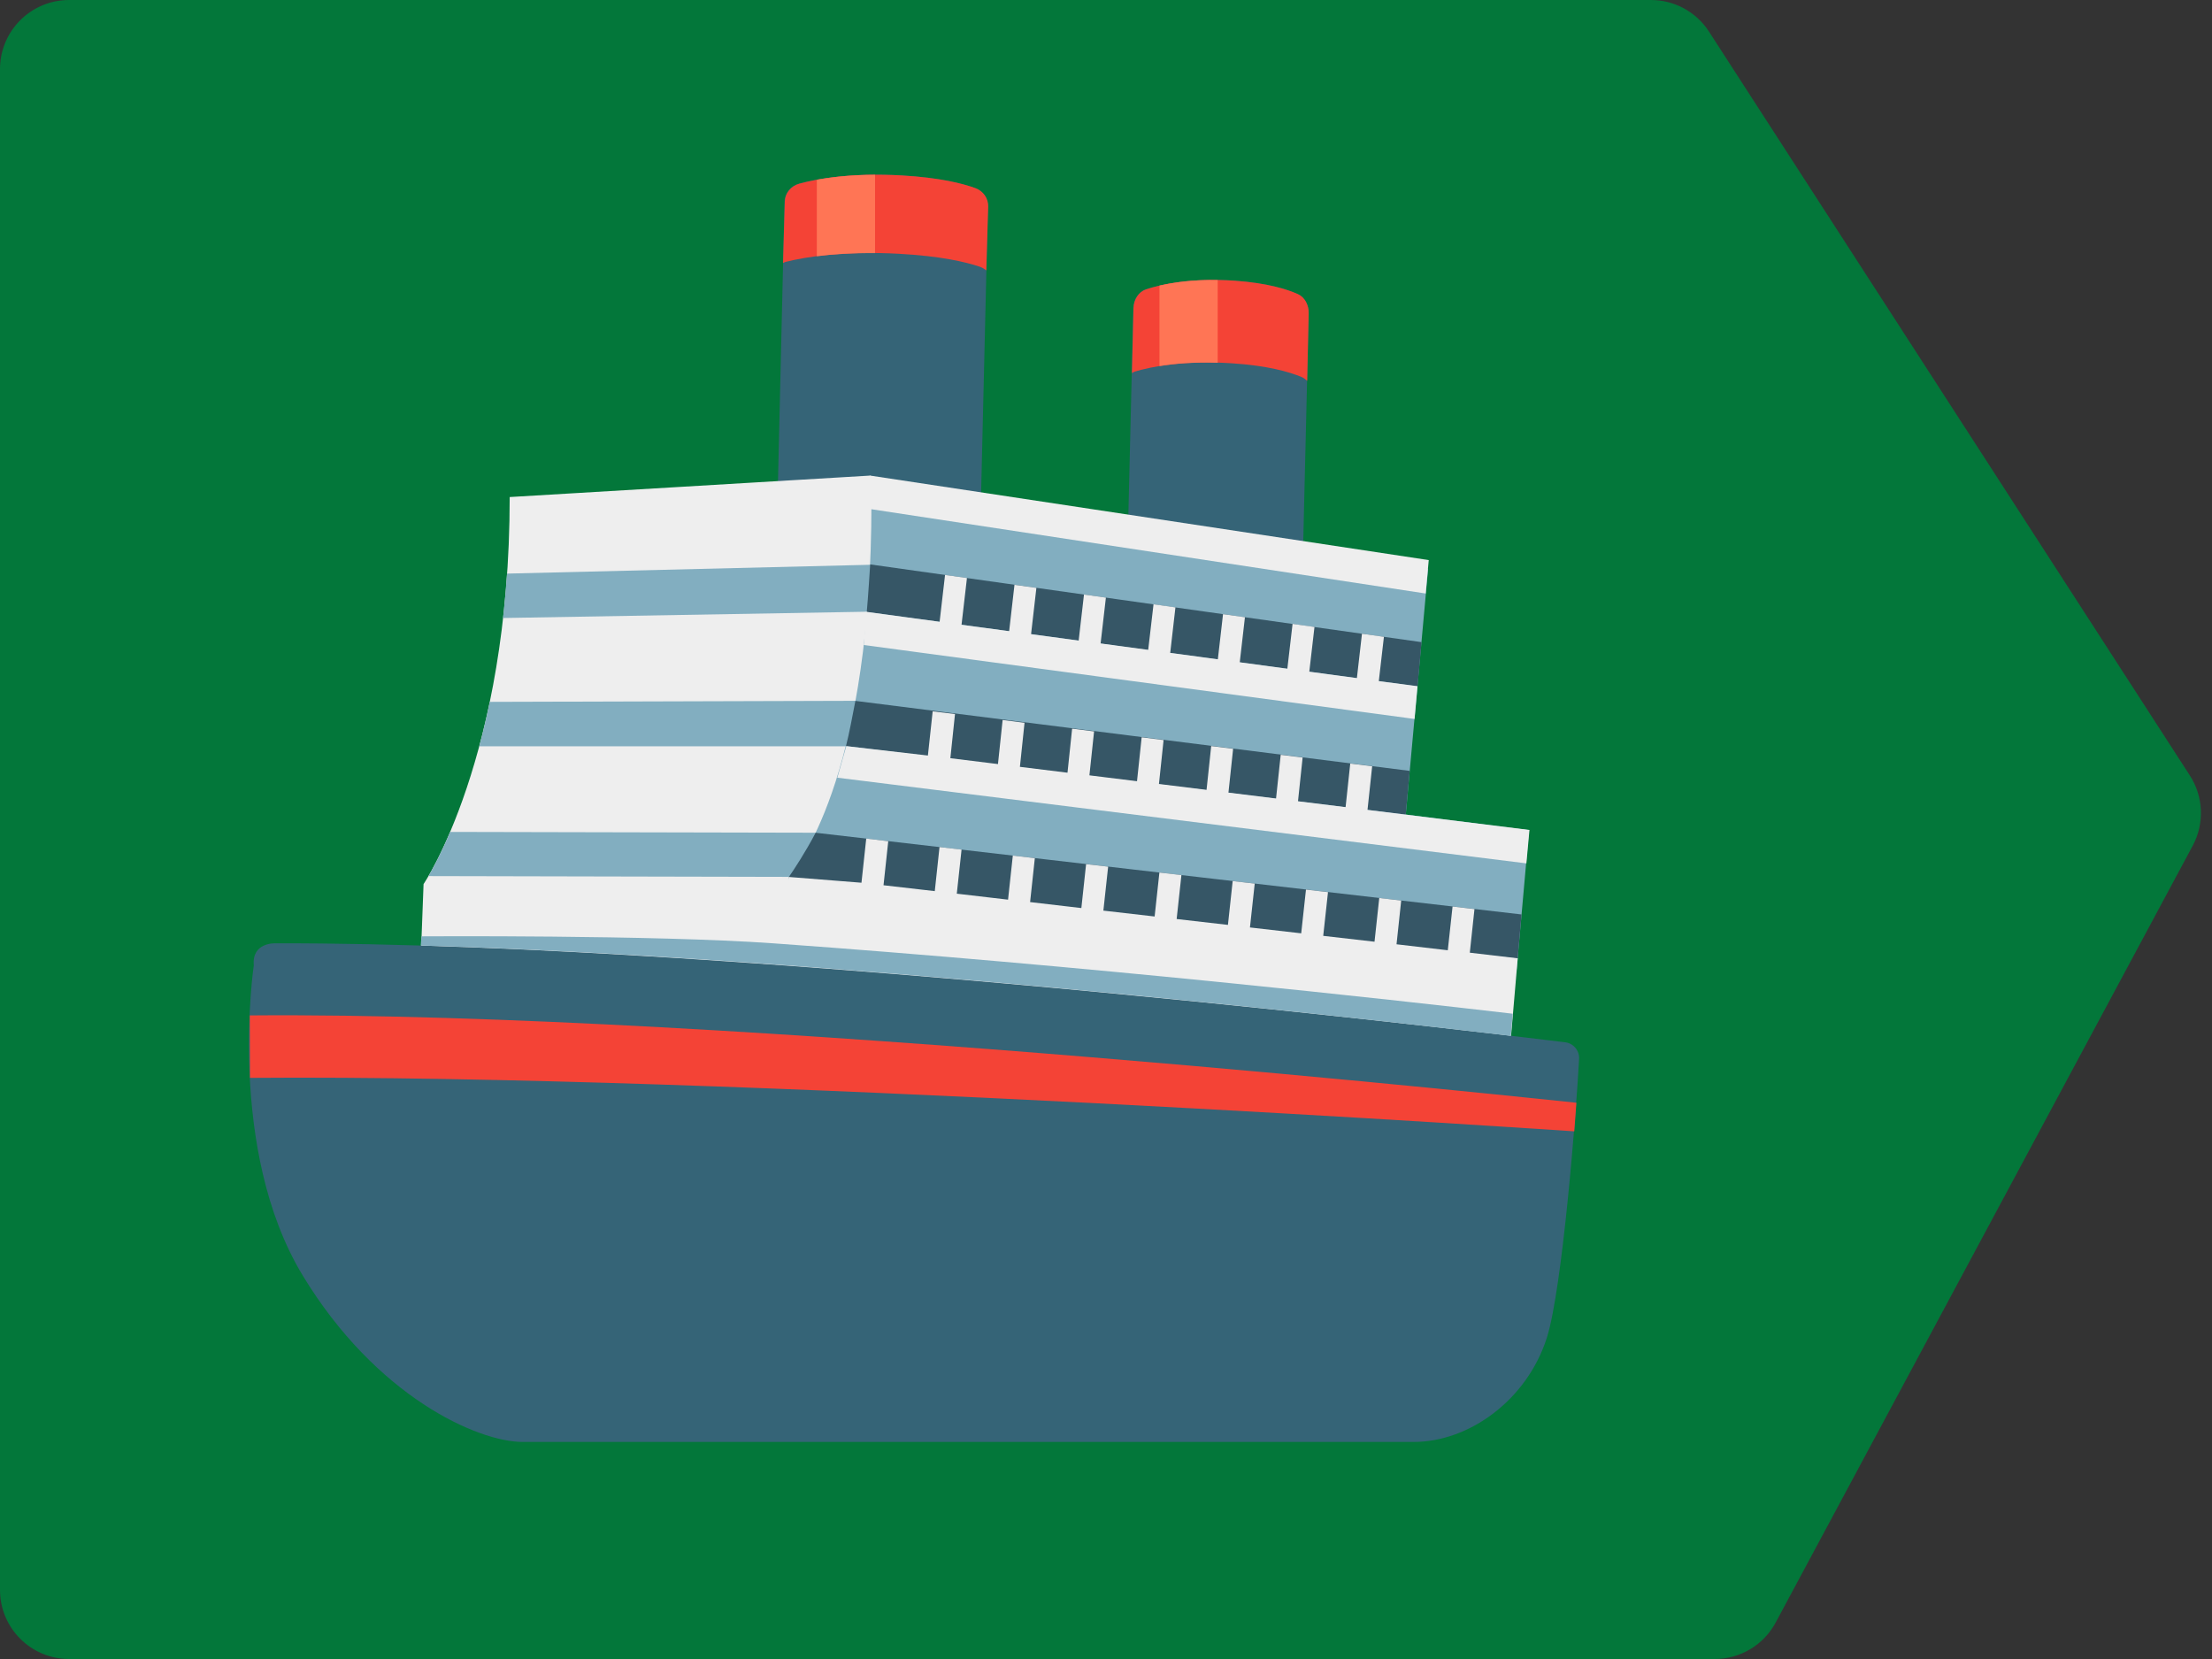 <svg width="64" height="48" viewBox="0 0 64 48" fill="none" xmlns="http://www.w3.org/2000/svg">
<rect x="0" y="0" width="64" height="48" fill="#333333" stroke="none"/>
<path d="M0 46V2C0 0.895 0.895 0 2 0H47.766C48.445 0 49.078 0.344 49.446 0.914L63.359 22.437C63.755 23.049 63.786 23.827 63.442 24.469L51.375 46.946C51.027 47.595 50.349 48 49.613 48H2C0.895 48 0 47.105 0 46Z" fill="#03773A"/>
<path d="M32.617 16.167L32.79 8.919C32.797 8.662 32.941 8.441 33.155 8.371C33.597 8.227 34.449 8.035 35.718 8.121C36.66 8.185 37.233 8.368 37.547 8.509C37.745 8.598 37.87 8.826 37.864 9.072L37.691 16.331L32.617 16.167Z" fill="#356477"/>
<path d="M37.551 8.509C37.238 8.368 36.664 8.188 35.722 8.121C34.454 8.035 33.602 8.227 33.16 8.371C32.949 8.441 32.801 8.662 32.795 8.919L32.75 10.793C32.779 10.78 32.804 10.761 32.833 10.751C33.317 10.607 34.249 10.418 35.642 10.511C36.677 10.578 37.305 10.761 37.651 10.905C37.715 10.93 37.769 10.972 37.821 11.02L37.865 9.069C37.872 8.826 37.75 8.595 37.551 8.509Z" fill="#F44336"/>
<path d="M22.5 14.342L22.699 5.832C22.705 5.588 22.875 5.38 23.121 5.313C23.631 5.175 24.62 4.992 26.091 5.076C27.183 5.137 27.846 5.309 28.214 5.444C28.445 5.527 28.589 5.745 28.583 5.979L28.381 14.499L22.5 14.342Z" fill="#356477"/>
<path d="M28.223 5.444C27.858 5.309 27.195 5.14 26.1 5.076C24.626 4.992 23.64 5.175 23.13 5.313C22.884 5.38 22.714 5.588 22.707 5.832L22.656 7.609C22.688 7.597 22.717 7.577 22.756 7.571C23.316 7.433 24.399 7.254 26.013 7.343C27.214 7.408 27.941 7.58 28.342 7.715C28.416 7.741 28.48 7.779 28.537 7.824L28.592 5.976C28.598 5.745 28.454 5.527 28.223 5.444Z" fill="#F44336"/>
<path d="M33.547 10.592C33.979 10.521 34.543 10.473 35.232 10.496V8.103C34.508 8.09 33.947 8.17 33.547 8.263V10.592Z" fill="#FF7555"/>
<path d="M23.633 7.414C24.078 7.356 24.642 7.318 25.318 7.324V5.057C24.613 5.06 24.049 5.124 23.633 5.201V7.414Z" fill="#FF7555"/>
<path d="M23.405 25.579L23.271 28.27L12.172 27.767L12.255 25.579C12.255 25.579 14.747 21.915 14.747 14.381L25.177 13.76C25.177 13.76 25.673 14.823 25.302 17.985C24.68 23.343 23.405 25.579 23.405 25.579Z" fill="#EEEEEE"/>
<path d="M25.208 16.34L14.67 16.596C14.638 17.041 14.6 17.471 14.555 17.881L25.151 17.698L25.208 16.34Z" fill="#82AEC0"/>
<path d="M25.059 20.275L14.171 20.307C14.075 20.765 13.973 21.195 13.867 21.592H24.787L25.059 20.275Z" fill="#82AEC0"/>
<path d="M23.609 24.093L13.026 24.07C12.764 24.685 12.536 25.111 12.398 25.348L22.879 25.371C22.882 25.371 23.449 24.515 23.609 24.093Z" fill="#82AEC0"/>
<path d="M22.828 25.596L43.882 28.046L44.241 24.017L40.673 23.568L41.32 16.46L25.208 13.834C25.33 21.701 23.398 24.664 22.828 25.375V25.596Z" fill="#82AEC0"/>
<path d="M41.129 18.579L25.177 16.33C25.177 16.33 25.113 17.355 25.078 17.707L41.014 19.86L41.129 18.579Z" fill="#365666"/>
<path d="M40.672 23.569L40.787 22.304L24.749 20.279C24.662 20.728 24.576 21.199 24.477 21.586L40.672 23.569Z" fill="#365666"/>
<path d="M23.599 24.094C23.307 24.651 22.974 25.157 22.823 25.375L22.82 25.423L43.91 27.736L44.022 26.458L23.599 24.094Z" fill="#365666"/>
<path d="M39.893 19.707L40.041 18.425L39.406 18.336L39.259 19.62L37.882 19.434L38.032 18.14L37.398 18.05L37.247 19.348L35.87 19.162L36.02 17.858L35.386 17.769L35.236 19.076L33.858 18.89L34.009 17.573L33.375 17.484L33.221 18.803L31.844 18.617L31.997 17.291L31.363 17.202L31.209 18.534L29.832 18.348L29.986 17.009L29.352 16.92L29.198 18.262L27.82 18.076L27.977 16.724L27.343 16.635L27.186 17.99L25.056 17.701C25.056 17.701 25.031 17.983 25.024 18.156C25.018 18.329 24.992 18.662 24.992 18.662L40.928 20.802L41.014 19.854L39.893 19.707Z" fill="#EEEEEE"/>
<path d="M41.249 17.172L25.156 14.725L25.163 13.758L41.338 16.205L41.249 17.172Z" fill="#EEEEEE"/>
<path d="M39.566 23.433L39.701 22.171L39.067 22.091L38.932 23.353L37.555 23.183L37.689 21.918L37.055 21.838L36.92 23.103L35.543 22.933L35.678 21.665L35.044 21.585L34.909 22.853L33.532 22.683L33.666 21.412L33.032 21.332L32.897 22.603L31.52 22.433L31.655 21.162L31.02 21.082L30.886 22.357L29.509 22.187L29.643 20.912L29.009 20.832L28.874 22.107L27.497 21.937L27.631 20.659L26.985 20.582L26.847 21.86L24.486 21.588C24.486 21.588 24.422 21.812 24.227 22.501L44.163 24.98L44.252 24.013L39.566 23.433Z" fill="#EEEEEE"/>
<path d="M42.526 27.564L42.661 26.302L42.027 26.228L41.889 27.494L40.406 27.321L40.541 26.055L39.906 25.982L39.769 27.247L38.285 27.077L38.423 25.812L37.786 25.738L37.648 27.004L36.165 26.834L36.303 25.565L35.665 25.492L35.528 26.76L34.044 26.59L34.182 25.319L33.545 25.245L33.407 26.517L31.924 26.347L32.062 25.075L31.424 25.002L31.287 26.273L29.804 26.1L29.941 24.829L29.304 24.755L29.166 26.03L27.683 25.857L27.821 24.582L27.183 24.508L27.046 25.783L25.563 25.613L25.7 24.339L25.063 24.262L24.925 25.54L22.818 25.373L22.609 28.509L43.66 30.662L43.913 27.727L42.526 27.564Z" fill="#EEEEEE"/>
<path d="M7.961 27.293C7.961 27.293 7.282 27.261 7.343 27.931C7.343 27.931 6.546 33.248 8.756 36.9C10.88 40.404 13.817 41.72 15.127 41.72H40.899C42.507 41.72 44.176 40.509 44.753 38.712C45.204 37.3 45.605 32.194 45.688 30.637C45.701 30.387 45.512 30.173 45.262 30.154C45.262 30.154 21.921 27.258 7.961 27.293Z" fill="#356477"/>
<path d="M45.549 32.733C45.549 32.733 21.199 31.07 7.233 31.186L7.227 29.379C21.263 29.26 45.363 31.887 45.61 31.906L45.549 32.733Z" fill="#F44336"/>
<path d="M12.194 27.091L12.172 27.357C23.79 27.693 38.841 29.397 43.713 29.971L43.767 29.33C40.238 28.917 31.381 27.937 22.371 27.293C18.905 27.046 12.194 27.091 12.194 27.091Z" fill="#82AEC0"/>
</svg>

